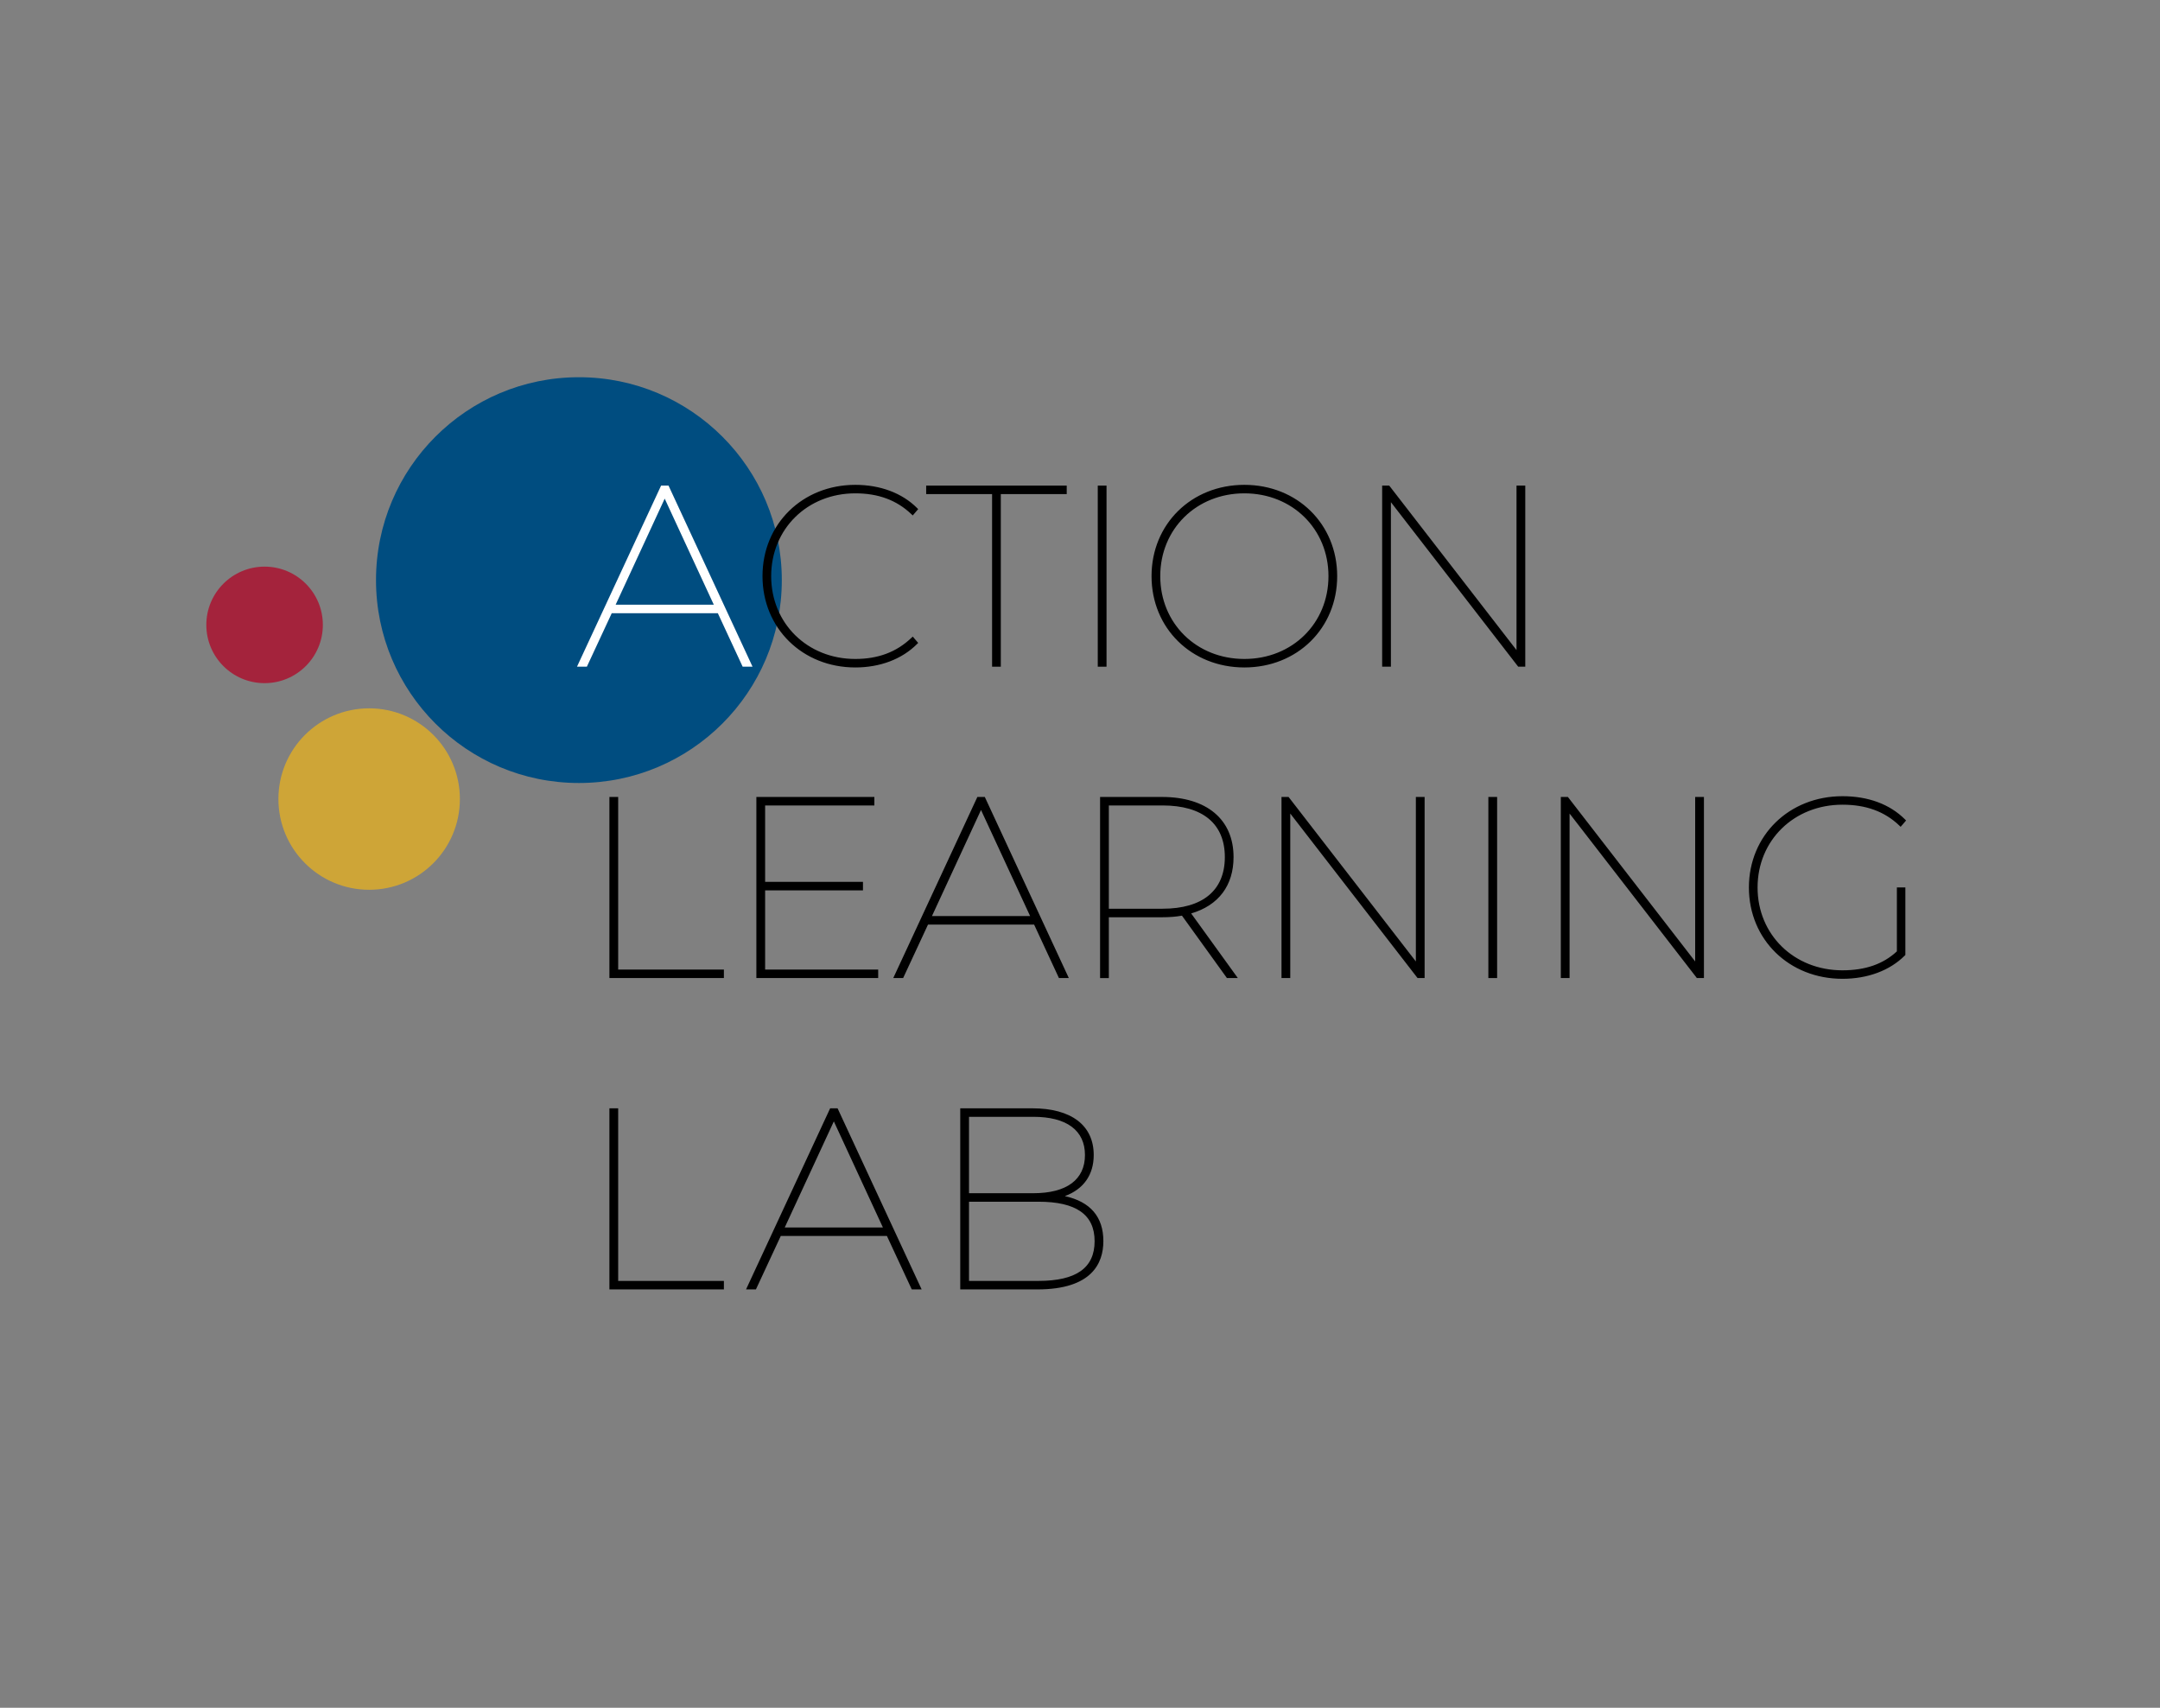 <?xml version="1.0" encoding="utf-8"?>
<!-- Generator: Adobe Illustrator 26.5.3, SVG Export Plug-In . SVG Version: 6.00 Build 0)  -->
<svg version="1.1" id="Warstwa_1" xmlns="http://www.w3.org/2000/svg" xmlns:xlink="http://www.w3.org/1999/xlink" x="0px" y="0px"
	 viewBox="0 0 485.65 384" style="enable-background:new 0 0 485.65 384;" xml:space="preserve">
<rect x="0" y="0" width="485.65" height="384" fill="#808080" stroke="none"/>
<style type="text/css">
	.st0{fill:#004D80;}
	.st1{fill:#FFFFFF;}
	.st2{fill:#A4233C;}
	.st3{fill:#CEA537;}
	.st4{fill:#004D81;}
	.st5{clip-path:url(#SVGID_00000126288056615918616420000000451753406258023055_);fill:#B78E2F;}
	.st6{fill:#A5233B;}
	.st7{fill:#1D5C32;}
	.st8{fill:none;}
</style>
<path class="st0" d="M130.16,84.82c25.19,0,45.62,20.42,45.62,45.62s-20.42,45.62-45.62,45.62s-45.62-20.42-45.62-45.62
	S104.97,84.82,130.16,84.82"/>
<path class="st1" d="M161.65,137.47h-24.39l-5.59,12.02h-1.31l18.52-39.89h1.14l18.52,39.89h-1.31L161.65,137.47z M161.14,136.39
	l-11.68-25.25l-11.68,25.25H161.14z"/>
<path class="st1" d="M169.2,149.91h-2.22l-5.58-12.02h-23.86l-5.59,12.02h-2.22l18.91-40.72h1.67L169.2,149.91z M167.5,149.08h0.4
	l-18.14-39.06h-0.61l-18.14,39.06h0.4l5.58-12.02h24.92L167.5,149.08z M161.79,136.8h-24.66l12.33-26.65L161.79,136.8z
	 M138.42,135.97h22.07l-11.04-23.85L138.42,135.97z"/>
<path d="M171.85,129.55c0-11.51,8.78-20.12,20.46-20.12c5.24,0,10.15,1.65,13.56,5.07l-0.68,0.8c-3.65-3.48-8.04-4.79-12.88-4.79
	c-11,0-19.32,8.26-19.32,19.04c0,10.77,8.32,19.03,19.32,19.03c4.85,0,9.23-1.37,12.88-4.84l0.68,0.8
	c-3.42,3.42-8.32,5.13-13.56,5.13C180.63,149.67,171.85,141.06,171.85,129.55"/>
<path d="M192.31,150.08c-11.9,0-20.87-8.83-20.87-20.53c0-11.71,8.97-20.53,20.87-20.53c5.59,0,10.51,1.84,13.86,5.19l0.27,0.27
	l-1.22,1.42l-0.32-0.3c-3.3-3.14-7.42-4.67-12.6-4.67c-10.78,0-18.91,8.01-18.91,18.62c0,10.61,8.13,18.62,18.91,18.62
	c5.14,0,9.26-1.55,12.6-4.73l0.32-0.3l1.22,1.42l-0.27,0.27C202.78,148.22,197.86,150.08,192.31,150.08 M192.31,109.85
	c-11.43,0-20.05,8.47-20.05,19.71c0,11.23,8.62,19.7,20.05,19.7c5.18,0,9.78-1.68,13-4.74l-0.15-0.17
	c-3.44,3.13-7.65,4.66-12.85,4.66c-11.25,0-19.73-8.36-19.73-19.45c0-11.09,8.48-19.45,19.73-19.45c5.23,0,9.44,1.51,12.85,4.6
	l0.15-0.17C202.12,111.51,197.52,109.85,192.31,109.85"/>
<polygon points="223.48,110.68 208.66,110.68 208.66,109.6 239.44,109.6 239.44,110.68 224.62,110.68 224.62,149.5 223.48,149.5 "/>
<path d="M225.03,149.91h-1.97V111.1h-14.82v-1.91h31.6v1.91h-14.82V149.91z M223.89,149.08h0.31v-38.81h14.82v-0.25h-29.95v0.25
	h14.82V149.08z"/>
<rect x="247.24" y="109.6" width="1.14" height="39.89"/>
<path d="M248.79,149.91h-1.97v-40.72h1.97V149.91z M247.65,149.08h0.31v-39.06h-0.31V149.08z"/>
<path d="M259.32,129.55c0-11.51,8.78-20.12,20.46-20.12c11.68,0,20.46,8.6,20.46,20.12c0,11.51-8.78,20.12-20.46,20.12
	C268.1,149.67,259.32,141.06,259.32,129.55 M299.1,129.55c0-10.89-8.32-19.04-19.32-19.04c-11,0-19.32,8.15-19.32,19.04
	c0,10.88,8.32,19.03,19.32,19.03C290.78,148.58,299.1,140.44,299.1,129.55"/>
<path d="M279.78,150.08c-11.9,0-20.87-8.83-20.87-20.53c0-11.71,8.97-20.53,20.87-20.53c11.9,0,20.87,8.83,20.87,20.53
	C300.65,141.26,291.68,150.08,279.78,150.08 M279.78,109.85c-11.43,0-20.05,8.47-20.05,19.71c0,11.23,8.62,19.7,20.05,19.7
	c11.43,0,20.05-8.47,20.05-19.7C299.83,118.32,291.21,109.85,279.78,109.85 M279.78,149c-11.25,0-19.73-8.36-19.73-19.45
	c0-11.09,8.48-19.45,19.73-19.45c11.25,0,19.73,8.36,19.73,19.45C299.51,140.64,291.03,149,279.78,149 M279.78,110.93
	c-10.78,0-18.91,8.01-18.91,18.62c0,10.61,8.13,18.62,18.91,18.62c10.78,0,18.91-8,18.91-18.62
	C298.69,118.94,290.56,110.93,279.78,110.93"/>
<polygon points="342.52,109.6 342.52,149.5 341.55,149.5 312.32,111.71 312.32,149.5 311.18,149.5 311.18,109.6 312.15,109.6 
	341.38,147.39 341.38,109.6 "/>
<path d="M342.94,149.91h-1.59l-28.62-36.99v36.99h-1.97v-40.72h1.59l28.62,36.99v-36.99h1.97V149.91z M341.76,149.08h0.35v-39.06
	h-0.31v38.58l-29.85-38.58h-0.35v39.06h0.31V110.5L341.76,149.08z"/>
<polygon points="137.43,179.61 138.57,179.61 138.57,218.43 162.34,218.43 162.34,219.51 137.43,219.51 "/>
<path d="M162.75,219.92h-25.73V179.2h1.97v38.81h23.77V219.92z M137.84,219.09h24.08v-0.25h-23.77v-38.81h-0.31V219.09z"/>
<polygon points="197.04,218.43 197.04,219.51 170.48,219.51 170.48,179.61 196.18,179.61 196.18,180.7 171.62,180.7 171.62,198.71 
	193.62,198.71 193.62,199.79 171.62,199.79 171.62,218.43 "/>
<path d="M197.45,219.92h-27.39V179.2h26.53v1.91h-24.56v17.18h22v1.91h-22v17.81h25.42V219.92z M170.89,219.09h25.73v-0.25h-25.42
	v-19.47h22v-0.25h-22v-18.84h24.56v-0.25h-24.87V219.09z"/>
<path d="M232.77,207.48h-24.39l-5.59,12.02h-1.31L220,179.61h1.14l18.52,39.89h-1.31L232.77,207.48z M232.26,206.4l-11.68-25.25
	l-11.68,25.25H232.26z"/>
<path d="M240.31,219.92h-2.22l-5.58-12.02h-23.86l-5.59,12.02h-2.22l18.91-40.72h1.67L240.31,219.92z M238.62,219.09h0.4
	l-18.14-39.06h-0.61l-18.14,39.06h0.4l5.58-12.02h24.92L238.62,219.09z M232.9,206.81h-24.66l12.33-26.65L232.9,206.81z
	 M209.54,205.98h22.07l-11.04-23.85L209.54,205.98z"/>
<path d="M276.08,219.51l-10.14-14.08c-1.42,0.28-3.02,0.4-4.67,0.4h-12.37v13.68h-1.14v-39.89h13.51c9.8,0,15.67,4.84,15.67,13.11
	c0,6.44-3.59,10.83-9.8,12.42l10.37,14.36H276.08z M261.37,204.75c9.35,0,14.42-4.39,14.42-12.02c0-7.64-5.07-12.03-14.42-12.03
	h-12.48v24.05H261.37z"/>
<path d="M278.31,219.92h-2.45l-10.11-14.03c-1.3,0.24-2.81,0.36-4.49,0.36h-11.95v13.68h-1.97V179.2h13.92
	c10.07,0,16.09,5.06,16.09,13.52c0,6.4-3.38,10.87-9.53,12.67L278.31,219.92z M276.29,219.09h0.4l-10.25-14.2l0.59-0.15
	c6.12-1.57,9.49-5.84,9.49-12.02c0-7.95-5.7-12.69-15.26-12.69h-13.09v39.06h0.31v-13.68h12.78c1.75,0,3.29-0.13,4.59-0.39
	l0.26-0.05L276.29,219.09z M261.37,205.16h-12.89v-24.88h12.89c9.43,0,14.83,4.53,14.83,12.44
	C276.21,200.63,270.8,205.16,261.37,205.16 M249.31,204.33h12.07c9.03,0,14.01-4.12,14.01-11.61c0-7.49-4.97-11.61-14.01-11.61
	h-12.07V204.33z"/>
<polygon points="319.9,179.61 319.9,219.51 318.93,219.51 289.69,181.72 289.69,219.51 288.55,219.51 288.55,179.61 289.52,179.61 
	318.76,217.4 318.76,179.61 "/>
<path d="M320.31,219.92h-1.59l-28.62-36.99v36.99h-1.97V179.2h1.59l28.62,36.99V179.2h1.97V219.92z M319.13,219.09h0.35v-39.06
	h-0.31v38.58l-29.85-38.58h-0.35v39.06h0.31v-38.58L319.13,219.09z"/>
<rect x="335.05" y="179.61" width="1.14" height="39.89"/>
<path d="M336.61,219.92h-1.97V179.2h1.97V219.92z M335.47,219.09h0.31v-39.06h-0.31V219.09z"/>
<polygon points="382.7,179.61 382.7,219.51 381.73,219.51 352.49,181.72 352.49,219.51 351.35,219.51 351.35,179.61 352.32,179.61 
	381.56,217.4 381.56,179.61 "/>
<path d="M383.11,219.92h-1.59l-28.62-36.99v36.99h-1.97V179.2h1.59l28.62,36.99V179.2h1.97V219.92z M381.93,219.09h0.35v-39.06
	h-0.31v38.58l-29.85-38.58h-0.35v39.06h0.31v-38.58L381.93,219.09z"/>
<path d="M426.92,199.96H428v14.59c-3.42,3.42-8.32,5.13-13.73,5.13c-11.86,0-20.63-8.61-20.63-20.12c0-11.52,8.78-20.12,20.63-20.12
	c5.41,0,10.32,1.65,13.73,5.07l-0.68,0.8c-3.65-3.48-8.04-4.79-13.05-4.79c-11.17,0-19.49,8.26-19.49,19.04
	c0,10.77,8.32,19.03,19.49,19.03c4.84,0,9.23-1.25,12.65-4.5V199.96z"/>
<path d="M414.26,220.09c-12,0-21.04-8.83-21.04-20.53c0-11.71,9.05-20.53,21.04-20.53c5.78,0,10.63,1.8,14.03,5.19l0.27,0.27
	l-1.22,1.42l-0.32-0.3c-3.3-3.14-7.47-4.67-12.77-4.67c-10.88,0-19.08,8-19.08,18.62c0,10.61,8.2,18.62,19.08,18.62
	c5.14,0,9.15-1.39,12.24-4.26v-14.37h1.91v15.18l-0.12,0.12C424.91,218.23,419.92,220.09,414.26,220.09 M414.26,179.86
	c-11.52,0-20.22,8.47-20.22,19.71c0,11.23,8.69,19.7,20.22,19.7c5.37,0,10.09-1.74,13.32-4.89v-14h-0.26v13.9l-0.13,0.12
	c-3.22,3.06-7.58,4.61-12.94,4.61c-11.35,0-19.91-8.36-19.91-19.45c0-11.09,8.56-19.45,19.91-19.45c5.35,0,9.61,1.51,13.02,4.6
	l0.15-0.18C424.21,181.47,419.66,179.86,414.26,179.86"/>
<polygon points="137.43,249.62 138.57,249.62 138.57,288.44 162.34,288.44 162.34,289.52 137.43,289.52 "/>
<path d="M162.75,289.93h-25.73v-40.72h1.97v38.81h23.77V289.93z M137.84,289.1h24.08v-0.25h-23.77v-38.81h-0.31V289.1z"/>
<path d="M199.67,277.49h-24.39l-5.59,12.02h-1.31l18.52-39.89h1.14l18.52,39.89h-1.31L199.67,277.49z M199.16,276.41l-11.68-25.25
	l-11.68,25.25H199.16z"/>
<path d="M207.22,289.93h-2.22l-5.59-12.02h-23.86l-5.59,12.02h-2.22l18.91-40.72h1.67L207.22,289.93z M205.52,289.1h0.4
	l-18.14-39.06h-0.61l-18.14,39.06h0.4l5.58-12.02h24.92L205.52,289.1z M199.81,276.82h-24.66l12.33-26.65L199.81,276.82z
	 M176.44,276h22.07l-11.03-23.85L176.44,276z"/>
<path d="M247.66,279.09c0,6.72-4.73,10.43-14.42,10.43h-16.93v-39.89h15.79c8.21,0,13.39,3.42,13.39,10.09
	c0,5.13-3.08,8.21-7.86,9.35C244.29,269.97,247.66,273.33,247.66,279.09 M217.45,250.71v18.01h14.88c7.58,0,12.03-3.08,12.03-9.01
	c0-5.93-4.45-9.01-12.03-9.01H217.45z M246.52,279.09c0-6.44-4.56-9.29-13.05-9.29h-16.01v18.64h16.01
	C241.96,288.44,246.52,285.53,246.52,279.09"/>
<path d="M233.24,289.93H215.9v-40.72h16.2c8.77,0,13.81,3.83,13.81,10.5c0,4.47-2.29,7.69-6.49,9.24c5.75,1.27,8.66,4.67,8.66,10.14
	C248.07,284.04,245.5,289.93,233.24,289.93 M216.73,289.1h16.51c9.29,0,14-3.37,14-10.01c0-5.58-3.16-8.73-9.67-9.62l-2.19-0.3
	l2.16-0.51c3.44-0.82,7.55-3.04,7.55-8.94c0-6.15-4.73-9.67-12.98-9.67h-15.37V289.1z M233.47,288.85h-16.43v-19.47h16.43
	c9.06,0,13.47,3.17,13.47,9.71C246.93,285.57,242.4,288.85,233.47,288.85 M217.87,288.02h15.6c8.5,0,12.64-2.92,12.64-8.93
	c0-5.97-4.13-8.88-12.64-8.88h-15.6V288.02z M232.33,269.13h-15.29v-18.84h15.29c8.02,0,12.44,3.35,12.44,9.42
	C244.77,265.79,240.35,269.13,232.33,269.13 M217.87,268.3h14.46c7.49,0,11.61-3.05,11.61-8.59c0-5.54-4.12-8.59-11.61-8.59h-14.46
	V268.3z"/>
<path class="st2" d="M59.49,127.41c7.23,0,13.1,5.86,13.1,13.1c0,7.23-5.86,13.1-13.1,13.1s-13.1-5.86-13.1-13.1
	C46.39,133.27,52.26,127.41,59.49,127.41"/>
<path class="st3" d="M83,159.27c11.27,0,20.4,9.13,20.4,20.4c0,11.27-9.13,20.4-20.4,20.4s-20.4-9.13-20.4-20.4
	C62.59,168.4,71.73,159.27,83,159.27"/>
</svg>
